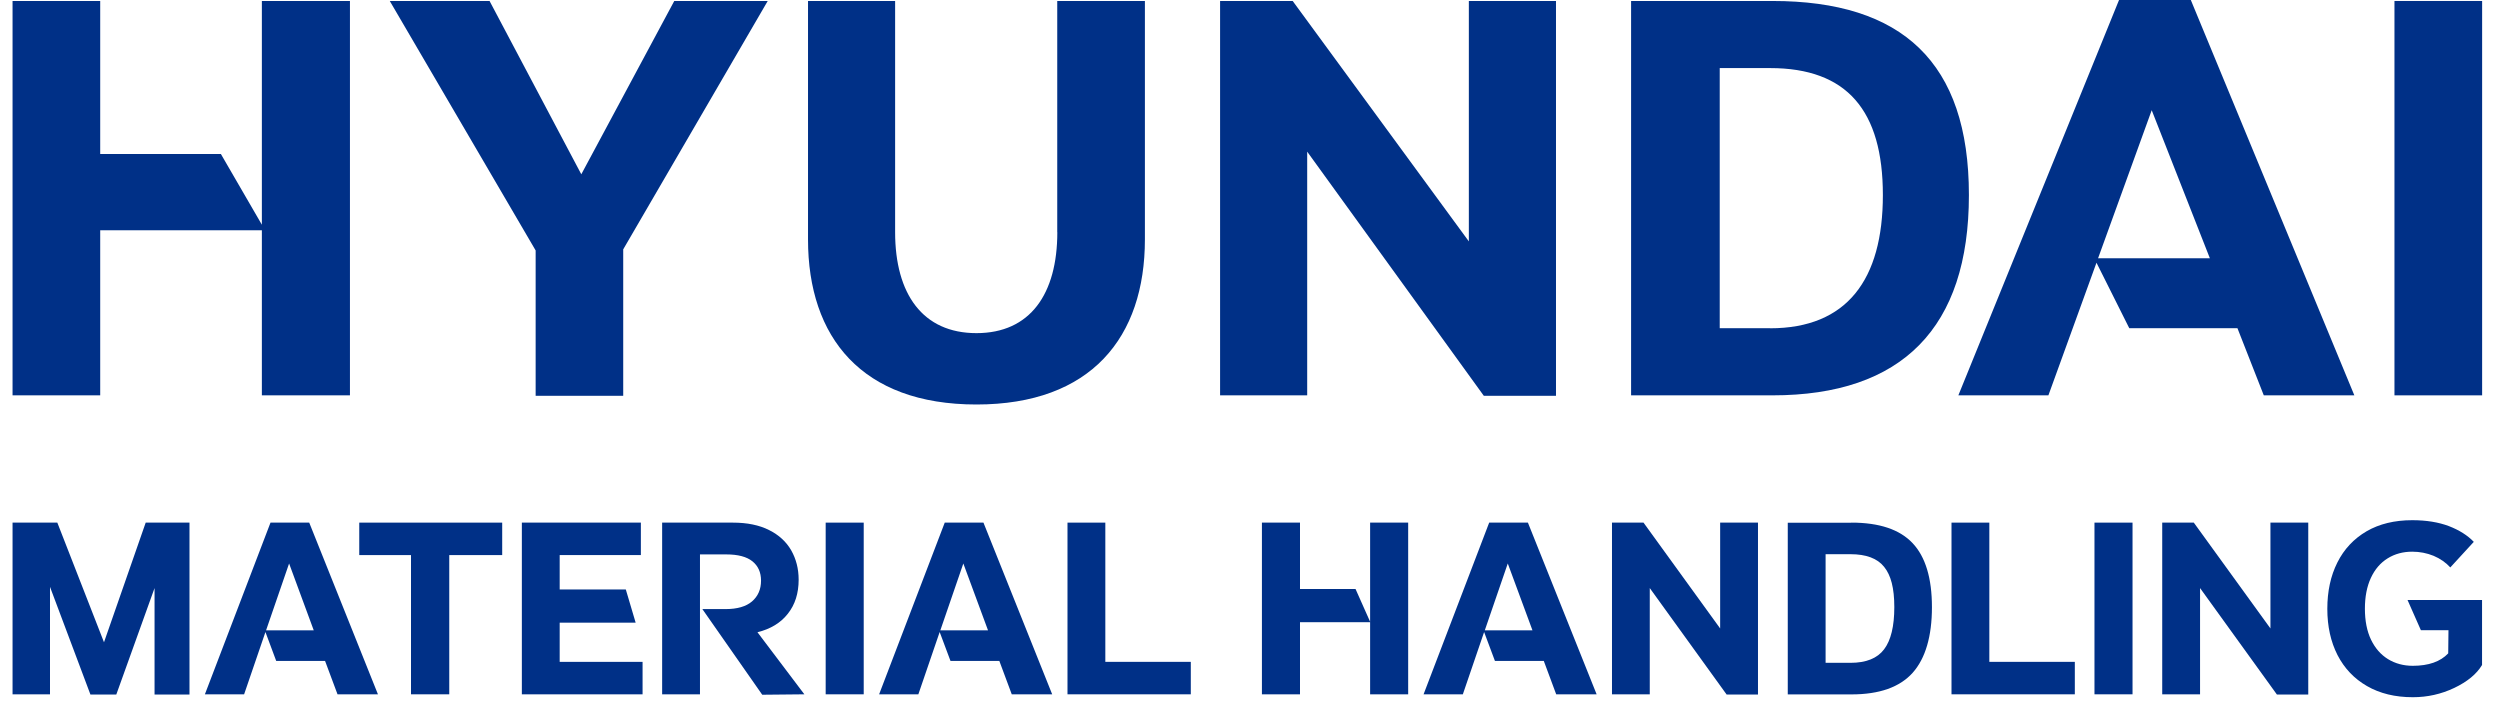 <svg xmlns="http://www.w3.org/2000/svg" xmlns:xlink="http://www.w3.org/1999/xlink" width="306" zoomAndPan="magnify" viewBox="0 0 229.5 64.5" height="86" preserveAspectRatio="xMidYMid meet" version="1.0"><defs><clipPath id="e8689c7848"><path d="M 213 47 L 228 47 L 228 64.004 L 213 64.004 Z M 213 47 " clip-rule="nonzero"/></clipPath></defs><path fill="#003087" d="M 9.547 58.961 L 13.375 47.977 L 17.395 47.977 L 17.395 63.758 L 14.188 63.758 L 14.188 53.984 L 10.676 63.758 L 8.301 63.758 L 4.59 53.875 L 4.59 63.738 L 1.152 63.738 L 1.152 47.977 L 5.262 47.977 Z M 9.547 58.961 " fill-opacity="1" fill-rule="nonzero"/><path fill="#003087" d="M 28.387 47.977 L 34.695 63.738 L 30.984 63.738 L 29.84 60.672 L 25.355 60.672 L 24.367 58.02 L 22.41 63.738 L 18.809 63.738 L 24.832 47.977 L 28.391 47.977 Z M 26.539 51.727 L 24.426 57.863 L 28.801 57.863 Z M 26.539 51.727 " fill-opacity="1" fill-rule="nonzero"/><path fill="#003087" d="M 32.98 47.977 L 46.102 47.977 L 46.102 50.957 L 41.242 50.957 L 41.242 63.738 L 37.73 63.738 L 37.73 50.957 L 32.98 50.957 Z M 32.98 47.977 " fill-opacity="1" fill-rule="nonzero"/><path fill="#003087" d="M 51.379 57.168 L 51.379 60.758 L 58.988 60.758 L 58.988 63.738 L 47.906 63.738 L 47.906 47.977 L 58.832 47.977 L 58.832 50.957 L 51.379 50.957 L 51.379 54.113 L 57.449 54.113 L 58.352 57.16 L 51.387 57.16 Z M 51.379 57.168 " fill-opacity="1" fill-rule="nonzero"/><path fill="#003087" d="M 73.84 63.738 L 69.973 63.777 L 64.477 55.914 L 66.609 55.914 C 67.676 55.914 68.488 55.68 69.035 55.211 C 69.582 54.738 69.863 54.105 69.863 53.301 C 69.863 52.543 69.598 51.953 69.07 51.527 C 68.543 51.105 67.742 50.895 66.676 50.895 L 64.258 50.895 L 64.258 63.738 L 60.785 63.738 L 60.785 47.977 L 67.273 47.977 C 68.59 47.977 69.699 48.203 70.602 48.66 C 71.504 49.109 72.18 49.734 72.633 50.52 C 73.082 51.312 73.316 52.211 73.316 53.219 C 73.316 54.461 72.988 55.504 72.324 56.34 C 71.668 57.18 70.73 57.746 69.535 58.039 Z M 73.84 63.738 " fill-opacity="1" fill-rule="nonzero"/><path fill="#003087" d="M 75.797 47.977 L 79.289 47.977 L 79.289 63.738 L 75.797 63.738 Z M 75.797 47.977 " fill-opacity="1" fill-rule="nonzero"/><path fill="#003087" d="M 90.281 47.977 L 96.59 63.738 L 92.879 63.738 L 91.738 60.672 L 87.254 60.672 L 86.262 58.02 L 84.305 63.738 L 80.703 63.738 L 86.727 47.977 L 90.289 47.977 Z M 88.434 51.727 L 86.324 57.863 L 90.699 57.863 Z M 88.434 51.727 " fill-opacity="1" fill-rule="nonzero"/><path fill="#003087" d="M 101.469 47.977 L 101.469 60.758 L 109.316 60.758 L 109.316 63.738 L 97.996 63.738 L 97.996 47.977 Z M 101.469 47.977 " fill-opacity="1" fill-rule="nonzero"/><path fill="#003087" d="M 125.777 57.078 L 125.777 47.977 L 129.27 47.977 L 129.27 63.738 L 125.777 63.738 L 125.777 57.117 L 119.34 57.117 L 119.34 63.738 L 115.844 63.738 L 115.844 47.977 L 119.34 47.977 L 119.34 54.07 L 124.438 54.07 Z M 125.777 57.078 " fill-opacity="1" fill-rule="nonzero"/><path fill="#003087" d="M 140.262 47.977 L 146.57 63.738 L 142.859 63.738 L 141.719 60.672 L 137.234 60.672 L 136.242 58.02 L 134.289 63.738 L 130.684 63.738 L 136.707 47.977 L 140.27 47.977 Z M 138.414 51.727 L 136.305 57.863 L 140.68 57.863 Z M 138.414 51.727 " fill-opacity="1" fill-rule="nonzero"/><path fill="#003087" d="M 157.91 57.691 L 157.91 47.977 L 161.383 47.977 L 161.383 63.758 L 158.504 63.758 L 151.449 53.984 L 151.449 63.738 L 147.98 63.738 L 147.98 47.977 L 150.875 47.977 Z M 157.91 57.691 " fill-opacity="1" fill-rule="nonzero"/><path fill="#003087" d="M 169.961 47.977 C 172.523 47.977 174.398 48.605 175.582 49.867 C 176.762 51.121 177.352 53.082 177.352 55.742 C 177.352 58.398 176.762 60.438 175.582 61.762 C 174.398 63.082 172.531 63.746 169.961 63.746 L 164.117 63.746 L 164.117 47.984 L 169.961 47.984 Z M 169.871 60.848 C 171.309 60.848 172.34 60.434 172.961 59.605 C 173.586 58.781 173.898 57.492 173.898 55.734 C 173.898 53.977 173.586 52.805 172.961 52.035 C 172.34 51.258 171.309 50.875 169.871 50.875 L 167.59 50.875 L 167.59 60.848 Z M 169.871 60.848 " fill-opacity="1" fill-rule="nonzero"/><path fill="#003087" d="M 182.621 47.977 L 182.621 60.758 L 190.469 60.758 L 190.469 63.738 L 179.148 63.738 L 179.148 47.977 Z M 182.621 47.977 " fill-opacity="1" fill-rule="nonzero"/><path fill="#003087" d="M 192.273 47.977 L 195.766 47.977 L 195.766 63.738 L 192.273 63.738 Z M 192.273 47.977 " fill-opacity="1" fill-rule="nonzero"/><path fill="#003087" d="M 208.426 57.691 L 208.426 47.977 L 211.898 47.977 L 211.898 63.758 L 209.02 63.758 L 201.965 53.984 L 201.965 63.738 L 198.492 63.738 L 198.492 47.977 L 201.391 47.977 Z M 208.426 57.691 " fill-opacity="1" fill-rule="nonzero"/><g clip-path="url(#e8689c7848)"><path fill="#003087" d="M 221.016 55.082 L 227.852 55.082 L 227.852 61.047 C 227.352 61.879 226.504 62.578 225.301 63.152 C 224.098 63.723 222.832 64.004 221.5 64.004 C 219.875 64.004 218.473 63.664 217.289 62.98 C 216.109 62.301 215.211 61.352 214.582 60.133 C 213.961 58.91 213.648 57.5 213.648 55.891 C 213.648 54.281 213.953 52.863 214.57 51.637 C 215.184 50.41 216.082 49.457 217.25 48.773 C 218.418 48.094 219.82 47.754 221.445 47.754 C 222.738 47.754 223.859 47.938 224.809 48.297 C 225.758 48.664 226.523 49.145 227.094 49.742 L 224.938 52.09 C 224.527 51.637 224.016 51.285 223.402 51.023 C 222.785 50.773 222.137 50.645 221.445 50.645 C 220.598 50.645 219.84 50.848 219.184 51.258 C 218.527 51.664 218.008 52.266 217.645 53.055 C 217.277 53.848 217.098 54.789 217.098 55.887 C 217.098 56.984 217.285 57.945 217.66 58.723 C 218.035 59.504 218.555 60.098 219.219 60.508 C 219.887 60.914 220.641 61.121 221.496 61.121 C 222.941 61.121 224.031 60.738 224.746 59.98 L 224.77 57.855 L 222.238 57.855 L 221.008 55.074 Z M 221.016 55.082 " fill-opacity="1" fill-rule="nonzero"/></g><path fill="#003087" d="M 162.711 0.09 L 149.734 0.09 L 149.734 36.293 L 162.711 36.293 C 174.617 36.293 180.746 30.09 180.746 17.902 C 180.746 5.711 174.617 0.09 162.711 0.09 Z M 162.492 30.129 L 157.871 30.129 L 157.871 6.25 L 162.492 6.25 C 169.559 6.25 172.848 10.148 172.848 17.906 C 172.848 25.664 169.559 30.137 162.492 30.137 Z M 162.492 30.129 " fill-opacity="1" fill-rule="nonzero"/><path fill="#003087" d="M 61.898 0.09 L 53.363 16 L 44.941 0.09 L 35.781 0.09 L 49.172 22.992 L 49.172 36.336 L 57.211 36.336 L 57.211 22.891 L 70.477 0.09 Z M 61.898 0.09 " fill-opacity="1" fill-rule="nonzero"/><path fill="#003087" d="M 97.062 21.316 C 97.062 26.988 94.574 30.582 89.637 30.582 C 84.703 30.582 82.172 26.988 82.172 21.316 L 82.172 0.09 L 74.176 0.09 L 74.176 21.977 C 74.176 30.977 79.109 37.133 89.637 37.133 C 100.164 37.133 105.102 30.969 105.102 21.977 L 105.102 0.09 L 97.055 0.09 L 97.055 21.316 Z M 97.062 21.316 " fill-opacity="1" fill-rule="nonzero"/><path fill="#003087" d="M 134.84 22.16 L 118.668 0.09 L 112.004 0.09 L 112.004 36.293 L 120 36.293 L 120 13.922 L 136.215 36.336 L 142.84 36.336 L 142.84 0.09 L 134.84 0.09 Z M 134.84 22.16 " fill-opacity="1" fill-rule="nonzero"/><path fill="#003087" d="M 219.812 0.09 L 227.859 0.09 L 227.859 36.293 L 219.812 36.293 Z M 219.812 0.09 " fill-opacity="1" fill-rule="nonzero"/><path fill="#003087" d="M 24.039 14.137 L 24.039 20.629 L 20.277 14.137 L 9.199 14.137 L 9.199 0.09 L 1.152 0.09 L 1.152 36.293 L 9.199 36.293 L 9.199 21.141 L 24.039 21.141 L 24.039 36.293 L 32.125 36.293 L 32.125 0.09 L 24.039 0.09 L 24.039 14.137 " fill-opacity="1" fill-rule="nonzero"/><path fill="#003087" d="M 201.117 0 L 194.527 0 L 179.777 36.293 L 188.043 36.293 L 192.457 24.117 L 195.457 30.109 L 195.473 30.129 L 205.398 30.129 L 207.816 36.293 L 216.129 36.293 Z M 192.602 23.711 L 197.527 10.117 L 202.867 23.711 Z M 192.602 23.711 " fill-opacity="1" fill-rule="nonzero"/></svg>